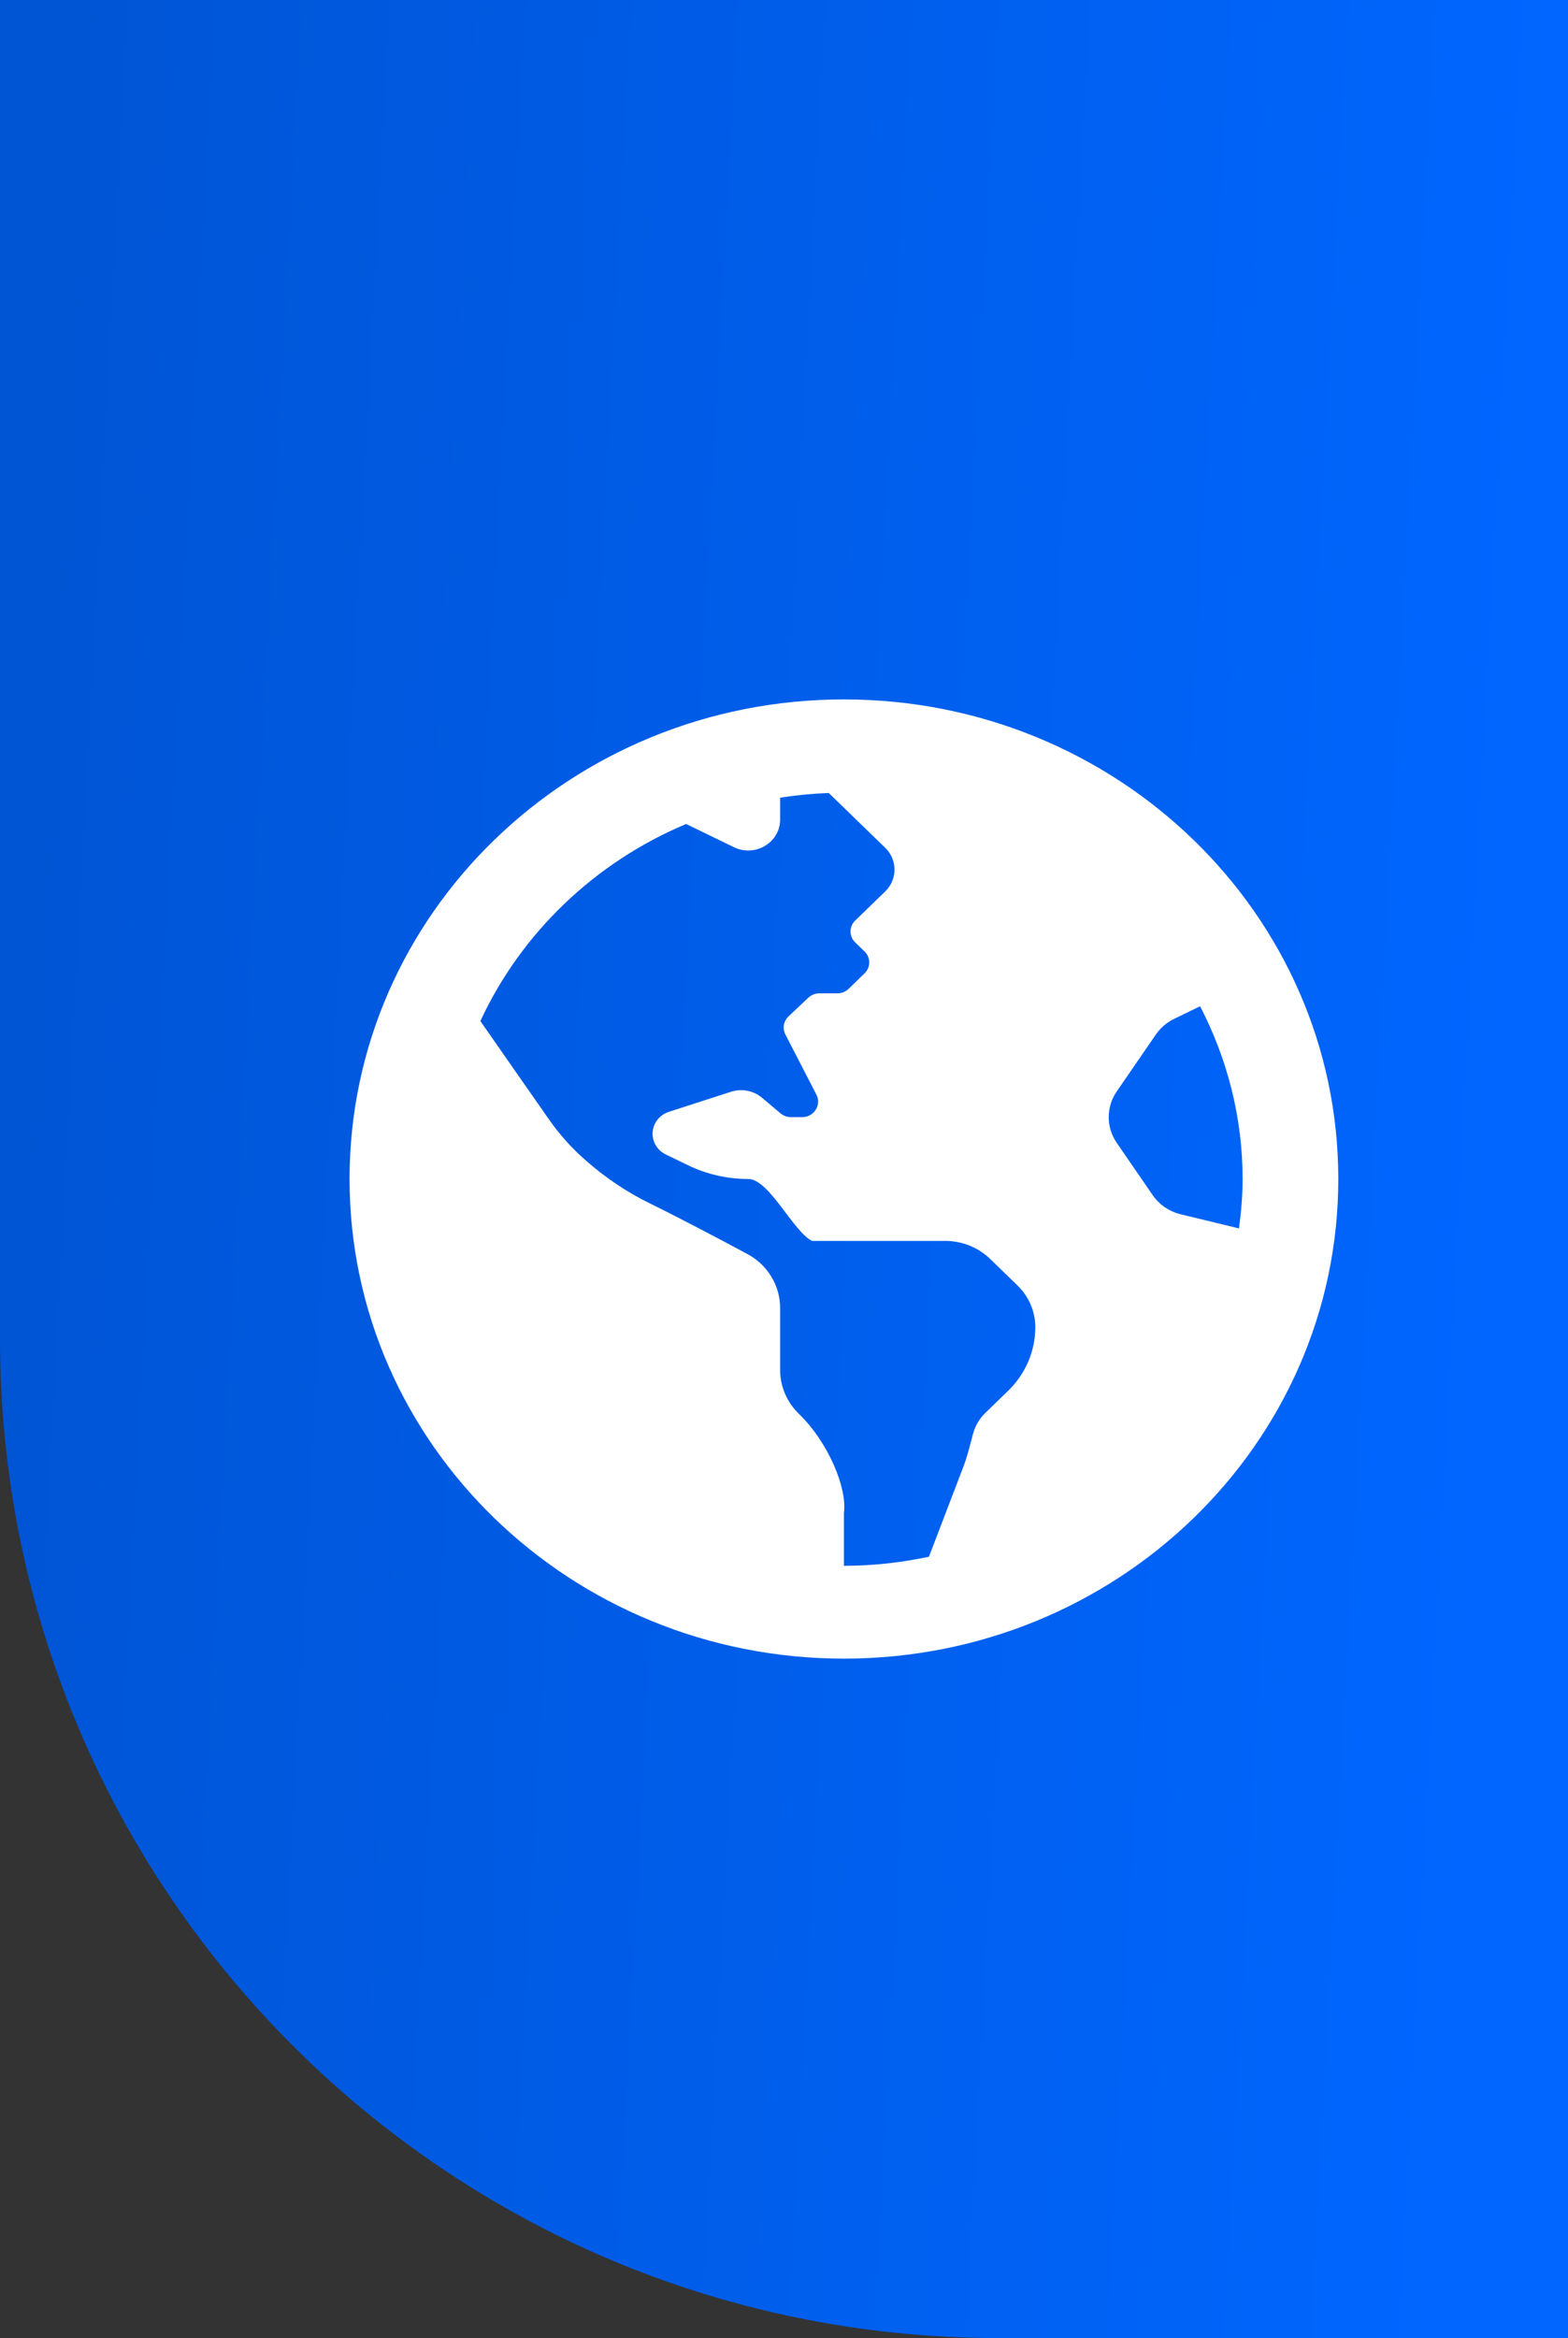 <svg width="157" height="234" viewBox="0 0 157 234" fill="none" xmlns="http://www.w3.org/2000/svg">
  <rect x="0" y="0" width="157" height="234" fill="#333333" stroke="none"/>
  <path d="M0 0H157V234H100C44.772 234 0 189.228 0 134V0Z" fill="url(#paint0_linear)"/>
  <path d="M84.5 70C57.161 70 35 91.49 35 118C35 144.51 57.161 166 84.5 166C111.839 166 134 144.51 134 118C134 91.49 111.839 70 84.5 70ZM100.925 139.213C100.146 139.964 99.33 140.752 98.667 141.396C98.071 141.977 97.649 142.693 97.436 143.469C97.135 144.565 96.891 145.672 96.484 146.734L93.013 155.802C90.266 156.383 87.424 156.71 84.5 156.71V151.41C84.837 148.968 82.975 144.392 79.983 141.491C78.785 140.33 78.113 138.754 78.113 137.111V130.915C78.113 128.663 76.861 126.592 74.828 125.502C71.959 123.963 67.88 121.813 65.085 120.448C62.794 119.33 60.674 117.905 58.768 116.239L58.608 116.099C57.245 114.906 56.035 113.558 55.004 112.085C53.131 109.42 50.081 105.036 48.099 102.187C52.185 93.381 59.548 86.308 68.698 82.466L73.49 84.791C75.614 85.821 78.113 84.325 78.113 82.021V79.834C79.708 79.585 81.33 79.426 82.981 79.366L88.63 84.843C89.877 86.053 89.877 88.013 88.63 89.223L87.694 90.129L85.63 92.13C85.007 92.734 85.007 93.716 85.63 94.319L86.566 95.227C87.189 95.831 87.189 96.812 86.566 97.416L84.969 98.965C84.669 99.255 84.263 99.418 83.839 99.417H82.045C81.63 99.417 81.231 99.574 80.931 99.857L78.951 101.725C78.709 101.954 78.547 102.252 78.49 102.576C78.434 102.899 78.485 103.232 78.636 103.526L81.748 109.563C82.278 110.593 81.506 111.805 80.32 111.805H79.195C78.809 111.805 78.438 111.669 78.149 111.425L76.297 109.865C75.877 109.513 75.371 109.272 74.827 109.167C74.282 109.061 73.719 109.095 73.193 109.265L66.971 111.276C66.496 111.43 66.083 111.724 65.791 112.118C65.498 112.512 65.341 112.985 65.341 113.471C65.341 114.348 65.852 115.147 66.66 115.54L68.872 116.612C70.75 117.524 72.822 117.998 74.921 117.998C77.021 117.998 79.43 123.28 81.308 124.192H94.632C96.326 124.192 97.949 124.844 99.148 126.005L101.881 128.655C103.022 129.762 103.664 131.264 103.663 132.83C103.663 134.016 103.421 135.191 102.951 136.286C102.481 137.382 101.792 138.376 100.925 139.213ZM118.232 121.532C117.076 121.252 116.068 120.565 115.408 119.603L111.819 114.383C111.294 113.62 111.013 112.723 111.013 111.806C111.013 110.889 111.294 109.993 111.819 109.23L115.729 103.544C116.192 102.872 116.827 102.326 117.573 101.966L120.164 100.71C122.863 105.921 124.419 111.781 124.419 118C124.419 119.678 124.272 121.321 124.056 122.943L118.232 121.532Z" fill="white"/>
  <defs>
    <linearGradient id="paint0_linear" x1="5.562" y1="54.209" x2="172.567" y2="63.127" gradientUnits="userSpaceOnUse">
      <stop stop-color="#0055D5"/>
      <stop offset="0.886" stop-color="#0066FF"/>
    </linearGradient>
  </defs>
</svg>
